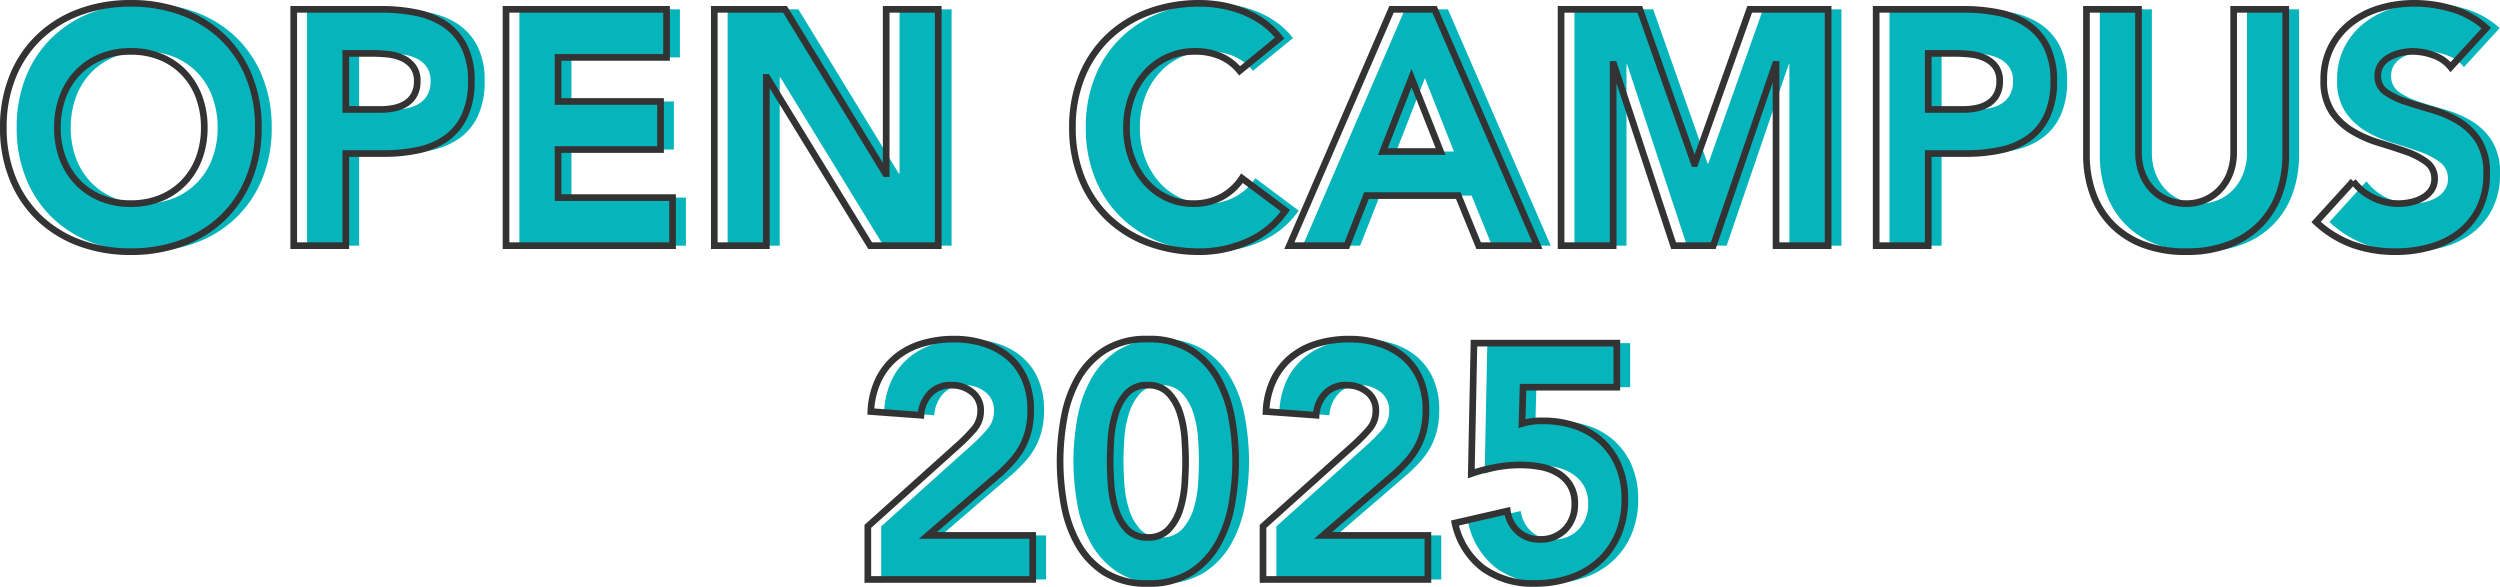 <svg xmlns="http://www.w3.org/2000/svg" width="374.5" height="87.9" viewBox="0 0 374.5 87.9">
  <g id="img03-5" transform="translate(-494.25 -131.2)">
    <path id="パス_1360" data-name="パス 1360" d="M-186.25-17.7a19.993,19.993,0,0,1,1.425-7.7,16.888,16.888,0,0,1,3.975-5.875A17.512,17.512,0,0,1-174.8-35a21.809,21.809,0,0,1,7.65-1.3A21.809,21.809,0,0,1-159.5-35a17.512,17.512,0,0,1,6.05,3.725,16.888,16.888,0,0,1,3.975,5.875,19.993,19.993,0,0,1,1.425,7.7,19.993,19.993,0,0,1-1.425,7.7,16.888,16.888,0,0,1-3.975,5.875A17.512,17.512,0,0,1-159.5-.4,21.809,21.809,0,0,1-167.15.9,21.809,21.809,0,0,1-174.8-.4a17.512,17.512,0,0,1-6.05-3.725A16.888,16.888,0,0,1-184.825-10,19.993,19.993,0,0,1-186.25-17.7Zm8.1,0a12.984,12.984,0,0,0,.775,4.575,10.479,10.479,0,0,0,2.225,3.6,10.155,10.155,0,0,0,3.475,2.375,11.585,11.585,0,0,0,4.525.85,11.585,11.585,0,0,0,4.525-.85,10.155,10.155,0,0,0,3.475-2.375,10.479,10.479,0,0,0,2.225-3.6,12.983,12.983,0,0,0,.775-4.575,13.042,13.042,0,0,0-.775-4.55,10.432,10.432,0,0,0-2.225-3.625,10.155,10.155,0,0,0-3.475-2.375,11.585,11.585,0,0,0-4.525-.85,11.585,11.585,0,0,0-4.525.85,10.155,10.155,0,0,0-3.475,2.375,10.432,10.432,0,0,0-2.225,3.625A13.042,13.042,0,0,0-178.15-17.7Zm35.4-17.7h13.15a25.971,25.971,0,0,1,5.2.5,11.826,11.826,0,0,1,4.275,1.725,8.72,8.72,0,0,1,2.9,3.3,11.3,11.3,0,0,1,1.075,5.225,12.055,12.055,0,0,1-1,5.2,8.53,8.53,0,0,1-2.75,3.35,11.148,11.148,0,0,1-4.15,1.775,24.323,24.323,0,0,1-5.2.525h-5.7V0h-7.8Zm7.8,15h5.2a10.054,10.054,0,0,0,2.025-.2,5.392,5.392,0,0,0,1.75-.675,3.6,3.6,0,0,0,1.25-1.3,4.11,4.11,0,0,0,.475-2.075,3.51,3.51,0,0,0-.625-2.175,4.156,4.156,0,0,0-1.6-1.275,6.848,6.848,0,0,0-2.175-.575,22.223,22.223,0,0,0-2.3-.125h-4Zm24-15H-86.9v7.2h-16.25v6.6H-87.8v7.2h-15.35v7.2H-86V0h-24.95Zm31.2,0h10.6L-54.1-10.8h.1V-35.4h7.8V0H-56.4L-71.85-25.2h-.1V0h-7.8Zm78.7,9.2a7.649,7.649,0,0,0-2.825-2.15A9.4,9.4,0,0,0-7.75-29.1a9.753,9.753,0,0,0-4.075.85,9.75,9.75,0,0,0-3.25,2.375,11.069,11.069,0,0,0-2.15,3.625A13.042,13.042,0,0,0-18-17.7a12.983,12.983,0,0,0,.775,4.575,11.37,11.37,0,0,0,2.125,3.6A9.631,9.631,0,0,0-11.925-7.15,9.182,9.182,0,0,0-8-6.3a8.8,8.8,0,0,0,4.25-1A8.459,8.459,0,0,0-.7-10.1L5.8-5.25A13.536,13.536,0,0,1,.1-.6,17.637,17.637,0,0,1-7,.9,21.809,21.809,0,0,1-14.65-.4,17.512,17.512,0,0,1-20.7-4.125,16.888,16.888,0,0,1-24.675-10,19.993,19.993,0,0,1-26.1-17.7a19.993,19.993,0,0,1,1.425-7.7A16.888,16.888,0,0,1-20.7-31.275,17.512,17.512,0,0,1-14.65-35,21.809,21.809,0,0,1-7-36.3a18.733,18.733,0,0,1,3.125.275,16.885,16.885,0,0,1,3.2.875,14.261,14.261,0,0,1,3.025,1.6,12.031,12.031,0,0,1,2.6,2.45ZM21.7-35.4h6.45L43.55,0h-8.8L31.7-7.5H17.95L15,0H6.4Zm3,10.3-4.3,11h8.65ZM47.1-35.4H58.9l8.15,23.1h.1l8.2-23.1H87.1V0H79.3V-27.15h-.1L69.9,0H63.95L55-27.15h-.1V0H47.1Zm47.2,0h13.15a25.971,25.971,0,0,1,5.2.5,11.826,11.826,0,0,1,4.275,1.725,8.72,8.72,0,0,1,2.9,3.3A11.3,11.3,0,0,1,120.9-24.65a12.055,12.055,0,0,1-1,5.2,8.53,8.53,0,0,1-2.75,3.35A11.148,11.148,0,0,1,113-14.325a24.323,24.323,0,0,1-5.2.525h-5.7V0H94.3Zm7.8,15h5.2a10.054,10.054,0,0,0,2.025-.2,5.392,5.392,0,0,0,1.75-.675,3.6,3.6,0,0,0,1.25-1.3,4.11,4.11,0,0,0,.475-2.075,3.51,3.51,0,0,0-.625-2.175,4.156,4.156,0,0,0-1.6-1.275,6.848,6.848,0,0,0-2.175-.575,22.223,22.223,0,0,0-2.3-.125h-4Zm53.55,6.75a17.074,17.074,0,0,1-.95,5.8,12.763,12.763,0,0,1-2.825,4.6A12.94,12.94,0,0,1,147.2-.2,17.553,17.553,0,0,1,140.75.9a17.7,17.7,0,0,1-6.5-1.1,12.94,12.94,0,0,1-4.675-3.05,12.763,12.763,0,0,1-2.825-4.6,17.074,17.074,0,0,1-.95-5.8V-35.4h7.8v21.45a8.619,8.619,0,0,0,.525,3.05A7.287,7.287,0,0,0,135.6-8.475a6.7,6.7,0,0,0,2.275,1.6,7.143,7.143,0,0,0,2.875.575,6.967,6.967,0,0,0,2.85-.575,6.763,6.763,0,0,0,2.25-1.6,7.286,7.286,0,0,0,1.475-2.425,8.62,8.62,0,0,0,.525-3.05V-35.4h7.8Zm24.7-13.1a5.555,5.555,0,0,0-2.575-1.775A9.229,9.229,0,0,0,174.7-29.1a8.057,8.057,0,0,0-1.75.2,6.707,6.707,0,0,0-1.7.625,3.705,3.705,0,0,0-1.3,1.125,2.848,2.848,0,0,0-.5,1.7,2.818,2.818,0,0,0,1.2,2.45,11.364,11.364,0,0,0,3.025,1.45q1.825.6,3.925,1.2a16.172,16.172,0,0,1,3.925,1.7,9.292,9.292,0,0,1,3.025,2.95,8.991,8.991,0,0,1,1.2,4.95,11.38,11.38,0,0,1-1.1,5.15,10.45,10.45,0,0,1-2.975,3.65A12.66,12.66,0,0,1,177.325.2,19.112,19.112,0,0,1,172.1.9a18.955,18.955,0,0,1-6.4-1.05,16.038,16.038,0,0,1-5.5-3.4l5.55-6.1a8.1,8.1,0,0,0,3.025,2.475,8.635,8.635,0,0,0,3.775.875,8.541,8.541,0,0,0,1.925-.225,6.271,6.271,0,0,0,1.75-.675,3.774,3.774,0,0,0,1.25-1.15A2.867,2.867,0,0,0,177.95-10a2.994,2.994,0,0,0-1.225-2.525A11.29,11.29,0,0,0,173.65-14.1q-1.85-.65-4-1.3a17.963,17.963,0,0,1-4-1.75,9.64,9.64,0,0,1-3.075-2.9,8.3,8.3,0,0,1-1.225-4.75,10.634,10.634,0,0,1,1.125-5,10.847,10.847,0,0,1,3-3.6,13.042,13.042,0,0,1,4.325-2.175,17.7,17.7,0,0,1,5.05-.725,19.856,19.856,0,0,1,5.8.85,13.377,13.377,0,0,1,5.05,2.85Zm-237.1,68.8L-43,29.7a25.853,25.853,0,0,0,2.1-2.15,4.12,4.12,0,0,0,1.05-2.8,3.4,3.4,0,0,0-1.3-2.825A4.781,4.781,0,0,0-44.2,20.9a4.189,4.189,0,0,0-3.275,1.3A5.242,5.242,0,0,0-48.8,25.4l-7.5-.55a12.2,12.2,0,0,1,1.15-4.775A10.034,10.034,0,0,1-52.5,16.7a11.158,11.158,0,0,1,3.875-2.025A16.55,16.55,0,0,1-43.8,14a14.622,14.622,0,0,1,4.5.675,10.481,10.481,0,0,1,3.65,2A9.094,9.094,0,0,1-33.225,20a11.515,11.515,0,0,1,.875,4.65,12.477,12.477,0,0,1-.35,3.075,10.412,10.412,0,0,1-.975,2.5A11.415,11.415,0,0,1-35.15,32.3,24.214,24.214,0,0,1-37,34.15L-47.75,43.4h15.7V50h-24.7Zm28.8-9.75a36.687,36.687,0,0,1,.575-6.4,18.752,18.752,0,0,1,2.05-5.9A12.208,12.208,0,0,1-21.3,15.675,11.621,11.621,0,0,1-14.8,14a11.621,11.621,0,0,1,6.5,1.675A12.208,12.208,0,0,1-4.275,20a18.752,18.752,0,0,1,2.05,5.9,36.687,36.687,0,0,1,.575,6.4,36.687,36.687,0,0,1-.575,6.4,18.752,18.752,0,0,1-2.05,5.9A12.208,12.208,0,0,1-8.3,48.925,11.621,11.621,0,0,1-14.8,50.6a11.621,11.621,0,0,1-6.5-1.675A12.208,12.208,0,0,1-25.325,44.6a18.752,18.752,0,0,1-2.05-5.9A36.687,36.687,0,0,1-27.95,32.3Zm7.5,0q0,1.4.125,3.35a16.372,16.372,0,0,0,.675,3.75,7.965,7.965,0,0,0,1.675,3.05A4.051,4.051,0,0,0-14.8,43.7a4.068,4.068,0,0,0,3.15-1.25,7.792,7.792,0,0,0,1.7-3.05,16.372,16.372,0,0,0,.675-3.75q.125-1.95.125-3.35t-.125-3.35A16.372,16.372,0,0,0-9.95,25.2a7.792,7.792,0,0,0-1.7-3.05A4.068,4.068,0,0,0-14.8,20.9a4.051,4.051,0,0,0-3.175,1.25A7.965,7.965,0,0,0-19.65,25.2a16.372,16.372,0,0,0-.675,3.75Q-20.45,30.9-20.45,32.3Zm22.9,9.75L16.2,29.7a25.853,25.853,0,0,0,2.1-2.15,4.12,4.12,0,0,0,1.05-2.8,3.4,3.4,0,0,0-1.3-2.825A4.781,4.781,0,0,0,15,20.9a4.189,4.189,0,0,0-3.275,1.3A5.242,5.242,0,0,0,10.4,25.4l-7.5-.55a12.2,12.2,0,0,1,1.15-4.775A10.034,10.034,0,0,1,6.7,16.7a11.158,11.158,0,0,1,3.875-2.025A16.55,16.55,0,0,1,15.4,14a14.622,14.622,0,0,1,4.5.675,10.481,10.481,0,0,1,3.65,2A9.094,9.094,0,0,1,25.975,20a11.515,11.515,0,0,1,.875,4.65,12.477,12.477,0,0,1-.35,3.075,10.411,10.411,0,0,1-.975,2.5A11.415,11.415,0,0,1,24.05,32.3a24.214,24.214,0,0,1-1.85,1.85L11.45,43.4h15.7V50H2.45Zm53-20.85H41.4l-.15,5.45a9.914,9.914,0,0,1,3.15-.4,14.685,14.685,0,0,1,4.95.8,10.939,10.939,0,0,1,3.875,2.325,10.513,10.513,0,0,1,2.525,3.7,12.641,12.641,0,0,1,.9,4.875,13.261,13.261,0,0,1-1.025,5.35A11.435,11.435,0,0,1,52.8,47.275a12.214,12.214,0,0,1-4.275,2.475,16.446,16.446,0,0,1-5.375.85,12.762,12.762,0,0,1-7.7-2.25,11.517,11.517,0,0,1-4.25-6.8l7.85-1.8a5.067,5.067,0,0,0,1.6,3.075A4.665,4.665,0,0,0,43.9,44a5.027,5.027,0,0,0,3.825-1.5,5.3,5.3,0,0,0,1.425-3.8,5.217,5.217,0,0,0-.725-2.875,5.463,5.463,0,0,0-1.9-1.8A7.926,7.926,0,0,0,43.9,33.1a17.039,17.039,0,0,0-2.9-.25,20.263,20.263,0,0,0-3.725.35,25.7,25.7,0,0,0-3.625.95l.4-19.55h21.4Z" transform="translate(683 168)" fill="#06b5bb"/>
    <path id="パス_1361" data-name="パス 1361" d="M-186.25-17.7a19.993,19.993,0,0,1,1.425-7.7,16.888,16.888,0,0,1,3.975-5.875A17.512,17.512,0,0,1-174.8-35a21.809,21.809,0,0,1,7.65-1.3A21.809,21.809,0,0,1-159.5-35a17.512,17.512,0,0,1,6.05,3.725,16.888,16.888,0,0,1,3.975,5.875,19.993,19.993,0,0,1,1.425,7.7,19.993,19.993,0,0,1-1.425,7.7,16.888,16.888,0,0,1-3.975,5.875A17.512,17.512,0,0,1-159.5-.4,21.809,21.809,0,0,1-167.15.9,21.809,21.809,0,0,1-174.8-.4a17.512,17.512,0,0,1-6.05-3.725A16.888,16.888,0,0,1-184.825-10,19.993,19.993,0,0,1-186.25-17.7Zm8.1,0a12.984,12.984,0,0,0,.775,4.575,10.479,10.479,0,0,0,2.225,3.6,10.155,10.155,0,0,0,3.475,2.375,11.585,11.585,0,0,0,4.525.85,11.585,11.585,0,0,0,4.525-.85,10.155,10.155,0,0,0,3.475-2.375,10.479,10.479,0,0,0,2.225-3.6,12.983,12.983,0,0,0,.775-4.575,13.042,13.042,0,0,0-.775-4.55,10.432,10.432,0,0,0-2.225-3.625,10.155,10.155,0,0,0-3.475-2.375,11.585,11.585,0,0,0-4.525-.85,11.585,11.585,0,0,0-4.525.85,10.155,10.155,0,0,0-3.475,2.375,10.432,10.432,0,0,0-2.225,3.625A13.042,13.042,0,0,0-178.15-17.7Zm35.4-17.7h13.15a25.971,25.971,0,0,1,5.2.5,11.826,11.826,0,0,1,4.275,1.725,8.72,8.72,0,0,1,2.9,3.3,11.3,11.3,0,0,1,1.075,5.225,12.055,12.055,0,0,1-1,5.2,8.53,8.53,0,0,1-2.75,3.35,11.148,11.148,0,0,1-4.15,1.775,24.323,24.323,0,0,1-5.2.525h-5.7V0h-7.8Zm7.8,15h5.2a10.054,10.054,0,0,0,2.025-.2,5.392,5.392,0,0,0,1.75-.675,3.6,3.6,0,0,0,1.25-1.3,4.11,4.11,0,0,0,.475-2.075,3.51,3.51,0,0,0-.625-2.175,4.156,4.156,0,0,0-1.6-1.275,6.848,6.848,0,0,0-2.175-.575,22.223,22.223,0,0,0-2.3-.125h-4Zm24-15H-86.9v7.2h-16.25v6.6H-87.8v7.2h-15.35v7.2H-86V0h-24.95Zm31.2,0h10.6L-54.1-10.8h.1V-35.4h7.8V0H-56.4L-71.85-25.2h-.1V0h-7.8Zm78.7,9.2a7.649,7.649,0,0,0-2.825-2.15A9.4,9.4,0,0,0-7.75-29.1a9.753,9.753,0,0,0-4.075.85,9.75,9.75,0,0,0-3.25,2.375,11.069,11.069,0,0,0-2.15,3.625A13.042,13.042,0,0,0-18-17.7a12.983,12.983,0,0,0,.775,4.575,11.37,11.37,0,0,0,2.125,3.6A9.631,9.631,0,0,0-11.925-7.15,9.182,9.182,0,0,0-8-6.3a8.8,8.8,0,0,0,4.25-1A8.459,8.459,0,0,0-.7-10.1L5.8-5.25A13.536,13.536,0,0,1,.1-.6,17.637,17.637,0,0,1-7,.9,21.809,21.809,0,0,1-14.65-.4,17.512,17.512,0,0,1-20.7-4.125,16.888,16.888,0,0,1-24.675-10,19.993,19.993,0,0,1-26.1-17.7a19.993,19.993,0,0,1,1.425-7.7A16.888,16.888,0,0,1-20.7-31.275,17.512,17.512,0,0,1-14.65-35,21.809,21.809,0,0,1-7-36.3a18.733,18.733,0,0,1,3.125.275,16.885,16.885,0,0,1,3.2.875,14.261,14.261,0,0,1,3.025,1.6,12.031,12.031,0,0,1,2.6,2.45ZM21.7-35.4h6.45L43.55,0h-8.8L31.7-7.5H17.95L15,0H6.4Zm3,10.3-4.3,11h8.65ZM47.1-35.4H58.9l8.15,23.1h.1l8.2-23.1H87.1V0H79.3V-27.15h-.1L69.9,0H63.95L55-27.15h-.1V0H47.1Zm47.2,0h13.15a25.971,25.971,0,0,1,5.2.5,11.826,11.826,0,0,1,4.275,1.725,8.72,8.72,0,0,1,2.9,3.3A11.3,11.3,0,0,1,120.9-24.65a12.055,12.055,0,0,1-1,5.2,8.53,8.53,0,0,1-2.75,3.35A11.148,11.148,0,0,1,113-14.325a24.323,24.323,0,0,1-5.2.525h-5.7V0H94.3Zm7.8,15h5.2a10.054,10.054,0,0,0,2.025-.2,5.392,5.392,0,0,0,1.75-.675,3.6,3.6,0,0,0,1.25-1.3,4.11,4.11,0,0,0,.475-2.075,3.51,3.51,0,0,0-.625-2.175,4.156,4.156,0,0,0-1.6-1.275,6.848,6.848,0,0,0-2.175-.575,22.223,22.223,0,0,0-2.3-.125h-4Zm53.55,6.75a17.074,17.074,0,0,1-.95,5.8,12.763,12.763,0,0,1-2.825,4.6A12.94,12.94,0,0,1,147.2-.2,17.553,17.553,0,0,1,140.75.9a17.7,17.7,0,0,1-6.5-1.1,12.94,12.94,0,0,1-4.675-3.05,12.763,12.763,0,0,1-2.825-4.6,17.074,17.074,0,0,1-.95-5.8V-35.4h7.8v21.45a8.619,8.619,0,0,0,.525,3.05A7.287,7.287,0,0,0,135.6-8.475a6.7,6.7,0,0,0,2.275,1.6,7.143,7.143,0,0,0,2.875.575,6.967,6.967,0,0,0,2.85-.575,6.763,6.763,0,0,0,2.25-1.6,7.286,7.286,0,0,0,1.475-2.425,8.62,8.62,0,0,0,.525-3.05V-35.4h7.8Zm24.7-13.1a5.555,5.555,0,0,0-2.575-1.775A9.229,9.229,0,0,0,174.7-29.1a8.057,8.057,0,0,0-1.75.2,6.707,6.707,0,0,0-1.7.625,3.705,3.705,0,0,0-1.3,1.125,2.848,2.848,0,0,0-.5,1.7,2.818,2.818,0,0,0,1.2,2.45,11.364,11.364,0,0,0,3.025,1.45q1.825.6,3.925,1.2a16.172,16.172,0,0,1,3.925,1.7,9.292,9.292,0,0,1,3.025,2.95,8.991,8.991,0,0,1,1.2,4.95,11.38,11.38,0,0,1-1.1,5.15,10.45,10.45,0,0,1-2.975,3.65A12.66,12.66,0,0,1,177.325.2,19.112,19.112,0,0,1,172.1.9a18.955,18.955,0,0,1-6.4-1.05,16.038,16.038,0,0,1-5.5-3.4l5.55-6.1a8.1,8.1,0,0,0,3.025,2.475,8.635,8.635,0,0,0,3.775.875,8.541,8.541,0,0,0,1.925-.225,6.271,6.271,0,0,0,1.75-.675,3.774,3.774,0,0,0,1.25-1.15A2.867,2.867,0,0,0,177.95-10a2.994,2.994,0,0,0-1.225-2.525A11.29,11.29,0,0,0,173.65-14.1q-1.85-.65-4-1.3a17.963,17.963,0,0,1-4-1.75,9.64,9.64,0,0,1-3.075-2.9,8.3,8.3,0,0,1-1.225-4.75,10.634,10.634,0,0,1,1.125-5,10.847,10.847,0,0,1,3-3.6,13.042,13.042,0,0,1,4.325-2.175,17.7,17.7,0,0,1,5.05-.725,19.856,19.856,0,0,1,5.8.85,13.377,13.377,0,0,1,5.05,2.85Zm-237.1,68.8L-43,29.7a25.853,25.853,0,0,0,2.1-2.15,4.12,4.12,0,0,0,1.05-2.8,3.4,3.4,0,0,0-1.3-2.825A4.781,4.781,0,0,0-44.2,20.9a4.189,4.189,0,0,0-3.275,1.3A5.242,5.242,0,0,0-48.8,25.4l-7.5-.55a12.2,12.2,0,0,1,1.15-4.775A10.034,10.034,0,0,1-52.5,16.7a11.158,11.158,0,0,1,3.875-2.025A16.55,16.55,0,0,1-43.8,14a14.622,14.622,0,0,1,4.5.675,10.481,10.481,0,0,1,3.65,2A9.094,9.094,0,0,1-33.225,20a11.515,11.515,0,0,1,.875,4.65,12.477,12.477,0,0,1-.35,3.075,10.412,10.412,0,0,1-.975,2.5A11.415,11.415,0,0,1-35.15,32.3,24.214,24.214,0,0,1-37,34.15L-47.75,43.4h15.7V50h-24.7Zm28.8-9.75a36.687,36.687,0,0,1,.575-6.4,18.752,18.752,0,0,1,2.05-5.9A12.208,12.208,0,0,1-21.3,15.675,11.621,11.621,0,0,1-14.8,14a11.621,11.621,0,0,1,6.5,1.675A12.208,12.208,0,0,1-4.275,20a18.752,18.752,0,0,1,2.05,5.9,36.687,36.687,0,0,1,.575,6.4,36.687,36.687,0,0,1-.575,6.4,18.752,18.752,0,0,1-2.05,5.9A12.208,12.208,0,0,1-8.3,48.925,11.621,11.621,0,0,1-14.8,50.6a11.621,11.621,0,0,1-6.5-1.675A12.208,12.208,0,0,1-25.325,44.6a18.752,18.752,0,0,1-2.05-5.9A36.687,36.687,0,0,1-27.95,32.3Zm7.5,0q0,1.4.125,3.35a16.372,16.372,0,0,0,.675,3.75,7.965,7.965,0,0,0,1.675,3.05A4.051,4.051,0,0,0-14.8,43.7a4.068,4.068,0,0,0,3.15-1.25,7.792,7.792,0,0,0,1.7-3.05,16.372,16.372,0,0,0,.675-3.75q.125-1.95.125-3.35t-.125-3.35A16.372,16.372,0,0,0-9.95,25.2a7.792,7.792,0,0,0-1.7-3.05A4.068,4.068,0,0,0-14.8,20.9a4.051,4.051,0,0,0-3.175,1.25A7.965,7.965,0,0,0-19.65,25.2a16.372,16.372,0,0,0-.675,3.75Q-20.45,30.9-20.45,32.3Zm22.9,9.75L16.2,29.7a25.853,25.853,0,0,0,2.1-2.15,4.12,4.12,0,0,0,1.05-2.8,3.4,3.4,0,0,0-1.3-2.825A4.781,4.781,0,0,0,15,20.9a4.189,4.189,0,0,0-3.275,1.3A5.242,5.242,0,0,0,10.4,25.4l-7.5-.55a12.2,12.2,0,0,1,1.15-4.775A10.034,10.034,0,0,1,6.7,16.7a11.158,11.158,0,0,1,3.875-2.025A16.55,16.55,0,0,1,15.4,14a14.622,14.622,0,0,1,4.5.675,10.481,10.481,0,0,1,3.65,2A9.094,9.094,0,0,1,25.975,20a11.515,11.515,0,0,1,.875,4.65,12.477,12.477,0,0,1-.35,3.075,10.411,10.411,0,0,1-.975,2.5A11.415,11.415,0,0,1,24.05,32.3a24.214,24.214,0,0,1-1.85,1.85L11.45,43.4h15.7V50H2.45Zm53-20.85H41.4l-.15,5.45a9.914,9.914,0,0,1,3.15-.4,14.685,14.685,0,0,1,4.95.8,10.939,10.939,0,0,1,3.875,2.325,10.513,10.513,0,0,1,2.525,3.7,12.641,12.641,0,0,1,.9,4.875,13.261,13.261,0,0,1-1.025,5.35A11.435,11.435,0,0,1,52.8,47.275a12.214,12.214,0,0,1-4.275,2.475,16.446,16.446,0,0,1-5.375.85,12.762,12.762,0,0,1-7.7-2.25,11.517,11.517,0,0,1-4.25-6.8l7.85-1.8a5.067,5.067,0,0,0,1.6,3.075A4.665,4.665,0,0,0,43.9,44a5.027,5.027,0,0,0,3.825-1.5,5.3,5.3,0,0,0,1.425-3.8,5.217,5.217,0,0,0-.725-2.875,5.463,5.463,0,0,0-1.9-1.8A7.926,7.926,0,0,0,43.9,33.1a17.039,17.039,0,0,0-2.9-.25,20.263,20.263,0,0,0-3.725.35,25.7,25.7,0,0,0-3.625.95l.4-19.55h21.4Z" transform="translate(681 168)" fill="none" stroke="#333" stroke-width="1"/>
  </g>
</svg>
